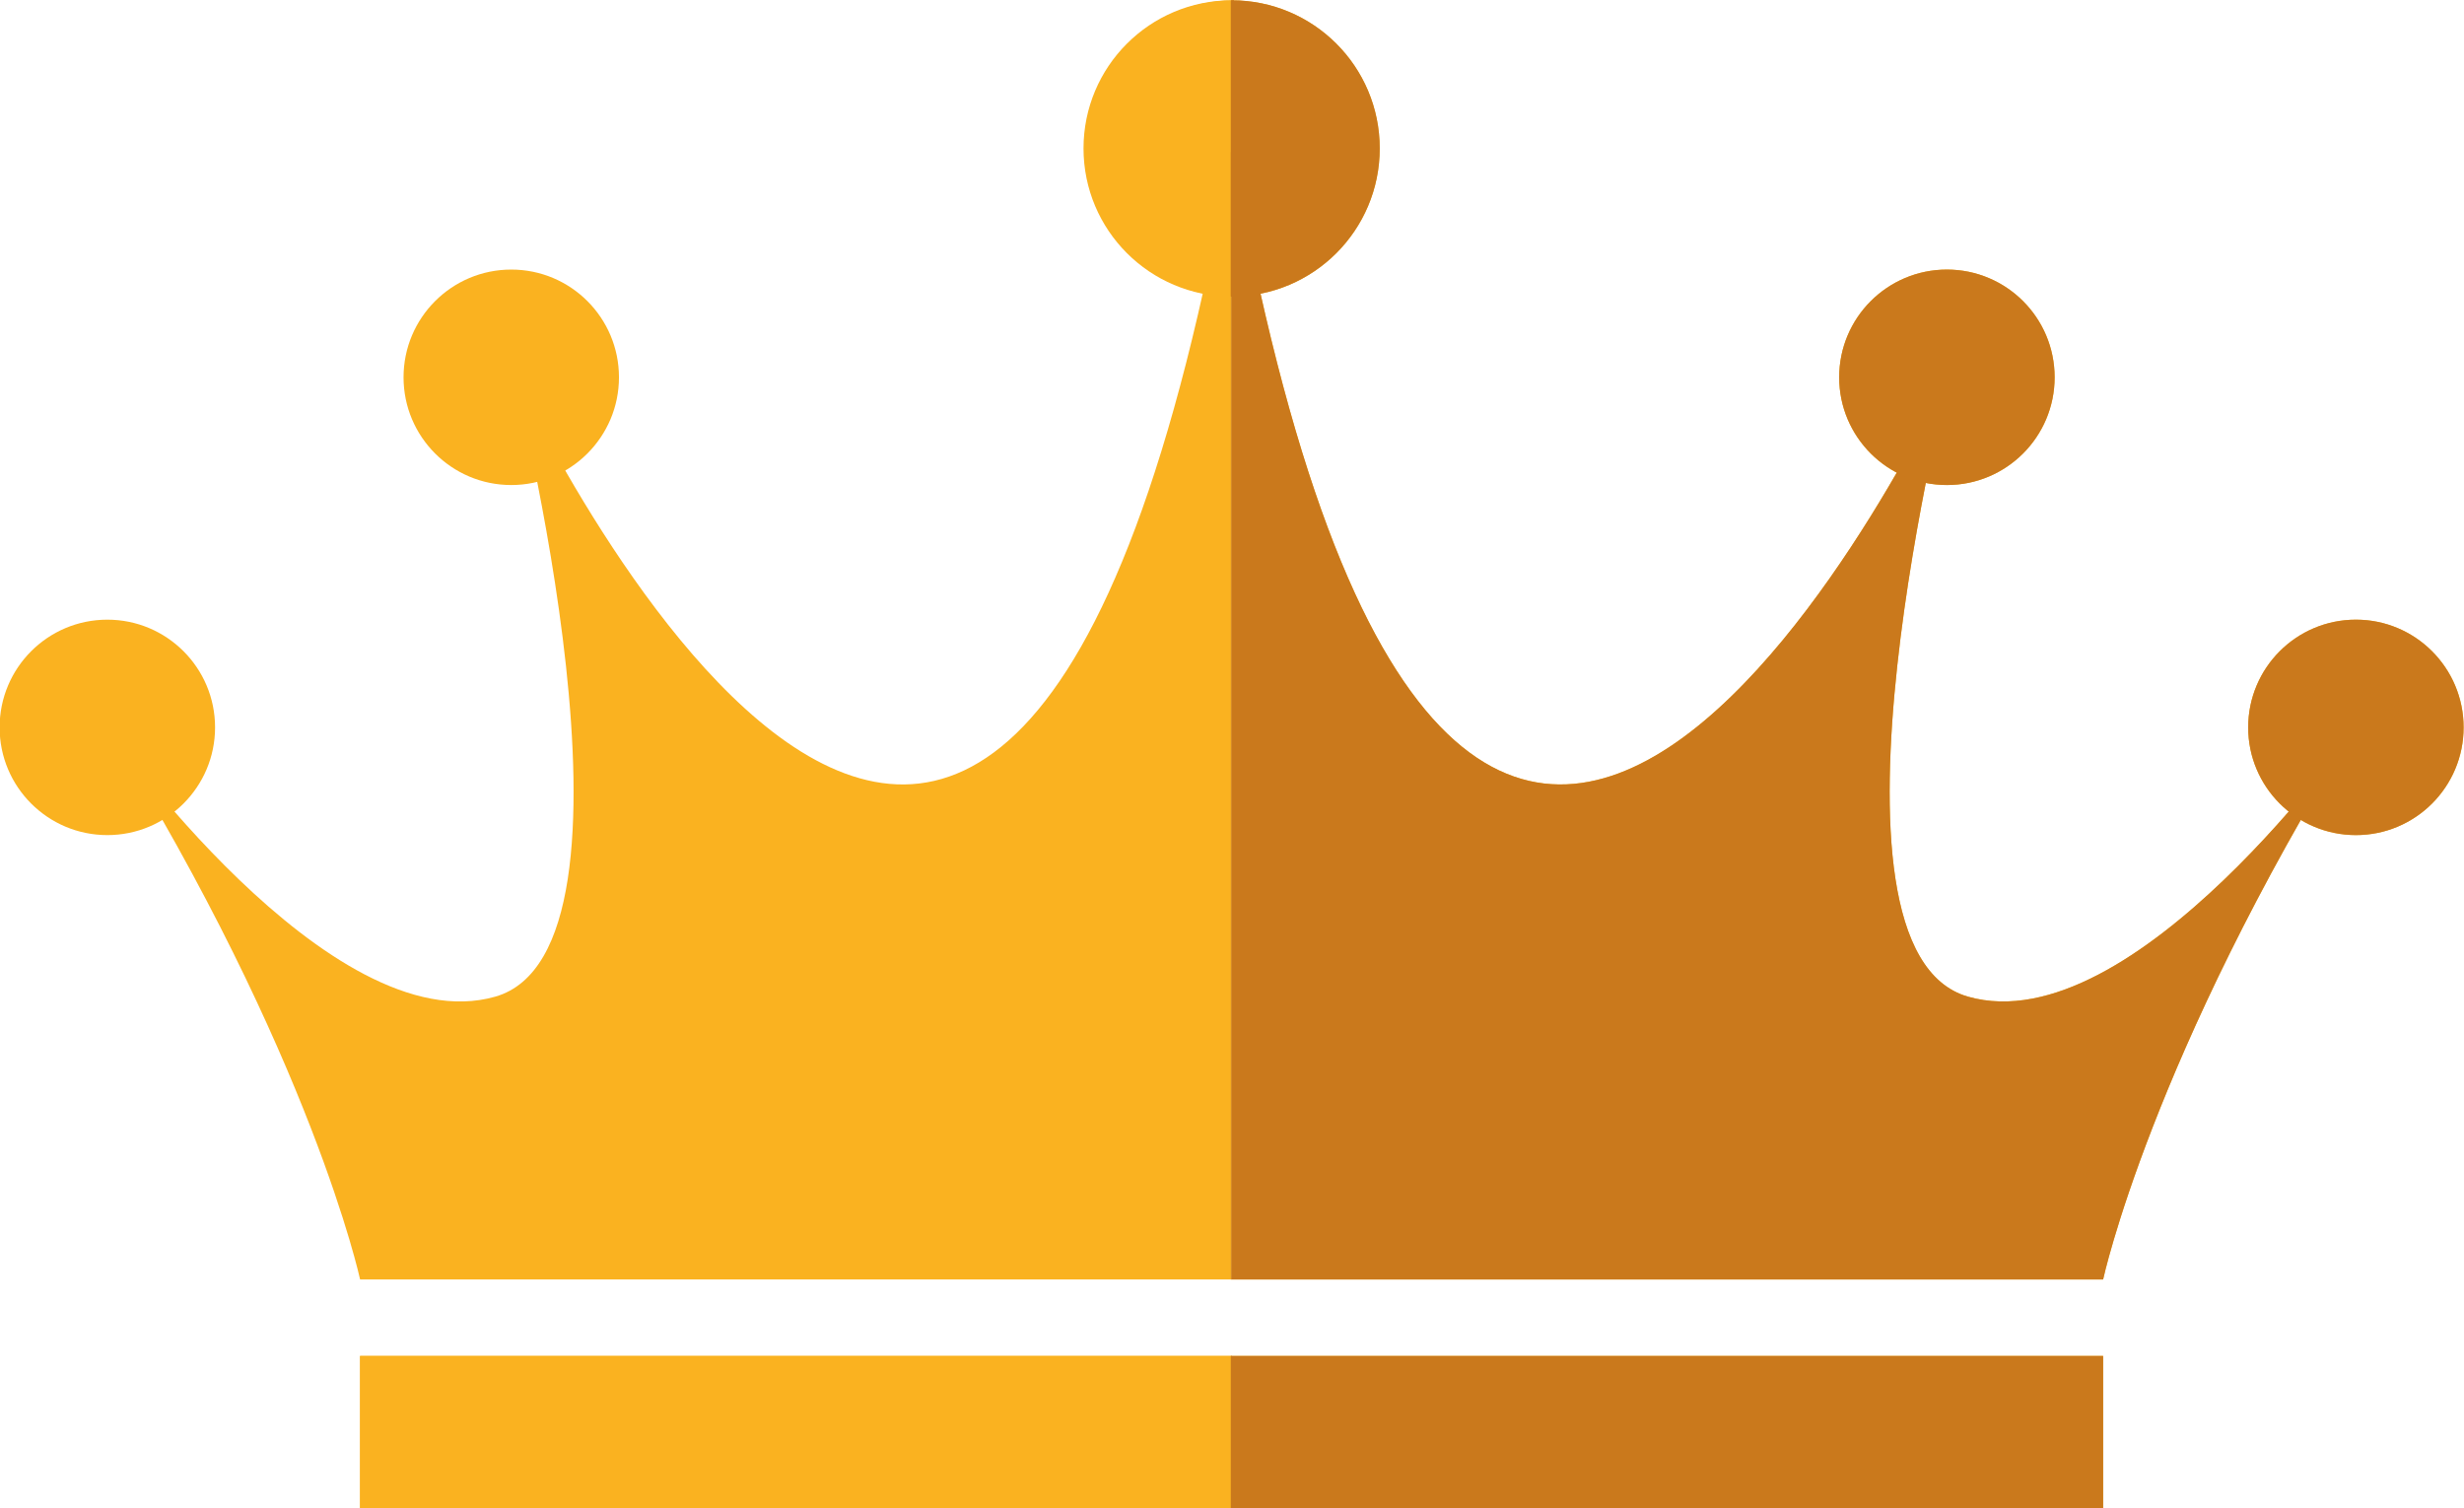 <?xml version="1.0" encoding="UTF-8"?><svg xmlns="http://www.w3.org/2000/svg" xmlns:xlink="http://www.w3.org/1999/xlink" height="195.1" preserveAspectRatio="xMidYMid meet" version="1.0" viewBox="53.3 115.0 318.7 195.1" width="318.7" zoomAndPan="magnify"><g><g id="change1_1"><path d="M 212.602 134.195 L 212.602 280.484 L 99.875 280.484 C 99.875 280.484 93.676 251.746 67.184 209.082 C 67.184 209.082 95.93 250.008 117.348 243.91 C 138.766 237.816 119.602 162.934 119.602 162.934 C 119.602 162.934 183.211 300.703 212.602 134.195" fill="#fab220"/></g><g id="change1_2"><path d="M 212.602 134.195 L 212.602 280.484 L 325.324 280.484 C 325.324 280.484 331.527 251.746 358.016 209.082 C 358.016 209.082 329.27 250.008 307.855 243.91 C 286.434 237.816 305.598 162.934 305.598 162.934 C 305.598 162.934 241.992 300.703 212.602 134.195" fill="#fab220"/></g><g id="change1_3"><path d="M 81.117 209.082 C 81.117 201.387 74.879 195.148 67.184 195.148 C 59.488 195.148 53.25 201.387 53.25 209.082 C 53.25 216.773 59.488 223.012 67.184 223.012 C 74.879 223.012 81.117 216.773 81.117 209.082" fill="#fab220"/></g><g id="change1_4"><path d="M 133.359 163.801 C 133.359 156.105 127.121 149.867 119.43 149.867 C 111.734 149.867 105.496 156.105 105.496 163.801 C 105.496 171.496 111.734 177.734 119.43 177.734 C 127.121 177.734 133.359 171.496 133.359 163.801" fill="#fab220"/></g><g id="change1_5"><path d="M 344.086 209.082 C 344.086 201.387 350.32 195.148 358.02 195.148 C 365.711 195.148 371.949 201.387 371.949 209.082 C 371.949 216.773 365.711 223.012 358.02 223.012 C 350.32 223.012 344.086 216.773 344.086 209.082" fill="#fab220"/></g><g id="change1_6"><path d="M 291.184 163.801 C 291.184 156.105 297.422 149.867 305.117 149.867 C 312.812 149.867 319.051 156.105 319.051 163.801 C 319.051 171.496 312.812 177.734 305.117 177.734 C 297.422 177.734 291.184 171.496 291.184 163.801" fill="#fab220"/></g><g id="change1_7"><path d="M 231.758 134.195 C 231.758 123.613 223.184 115.039 212.602 115.039 C 202.02 115.039 193.445 123.613 193.445 134.195 C 193.445 144.773 202.02 153.352 212.602 153.352 C 223.184 153.352 231.758 144.773 231.758 134.195" fill="#fab220"/></g><g id="change1_8"><path d="M 212.898 115.039 C 202.324 115.039 193.746 123.613 193.746 134.195 C 193.746 144.773 202.324 153.352 212.898 153.352" fill="#fab220"/></g><g id="change1_9"><path d="M 325.324 310.16 L 99.871 310.16 L 99.871 290.375 L 325.324 290.375 L 325.324 310.16" fill="#fab220"/></g><g id="change1_10"><path d="M 212.602 310.16 L 99.871 310.16 L 99.871 290.375 L 212.602 290.375 L 212.602 310.16" fill="#fab220"/></g><g id="change2_1"><path d="M 212.508 134.711 L 212.508 280.484 L 212.602 280.484 L 212.602 134.195 C 212.57 134.367 212.539 134.535 212.508 134.711" fill="#ca791c"/></g><g id="change2_2"><path d="M 212.602 134.195 L 212.602 280.484 L 325.324 280.484 C 325.324 280.484 331.527 251.746 358.016 209.082 C 358.016 209.082 329.27 250.008 307.855 243.91 C 286.434 237.816 305.598 162.934 305.598 162.934 C 305.598 162.934 241.992 300.703 212.602 134.195" fill="#ca791c"/></g><g id="change2_3"><path d="M 344.086 209.082 C 344.086 201.387 350.32 195.148 358.02 195.148 C 365.711 195.148 371.949 201.387 371.949 209.082 C 371.949 216.773 365.711 223.012 358.02 223.012 C 350.32 223.012 344.086 216.773 344.086 209.082" fill="#ca791c"/></g><g id="change2_4"><path d="M 291.184 163.801 C 291.184 156.105 297.422 149.867 305.117 149.867 C 312.812 149.867 319.051 156.105 319.051 163.801 C 319.051 171.496 312.812 177.734 305.117 177.734 C 297.422 177.734 291.184 171.496 291.184 163.801" fill="#ca791c"/></g><g id="change2_5"><path d="M 212.602 115.039 L 212.508 115.043 L 212.508 153.348 L 212.602 153.352 C 223.184 153.352 231.758 144.773 231.758 134.195 C 231.758 123.613 223.184 115.039 212.602 115.039" fill="#ca791c"/></g><g id="change2_6"><path d="M 212.508 115.059 L 212.508 153.332 C 212.641 153.336 212.77 153.352 212.898 153.352 L 212.898 115.039 C 212.77 115.039 212.641 115.055 212.508 115.059" fill="#ca791c"/></g><g id="change2_7"><path d="M 212.508 290.375 L 212.508 310.16 L 325.324 310.16 L 325.324 290.375 L 212.508 290.375" fill="#ca791c"/></g><g id="change2_8"><path d="M 212.508 290.375 L 212.508 310.16 L 212.602 310.16 L 212.602 290.375 L 212.508 290.375" fill="#ca791c"/></g></g></svg>